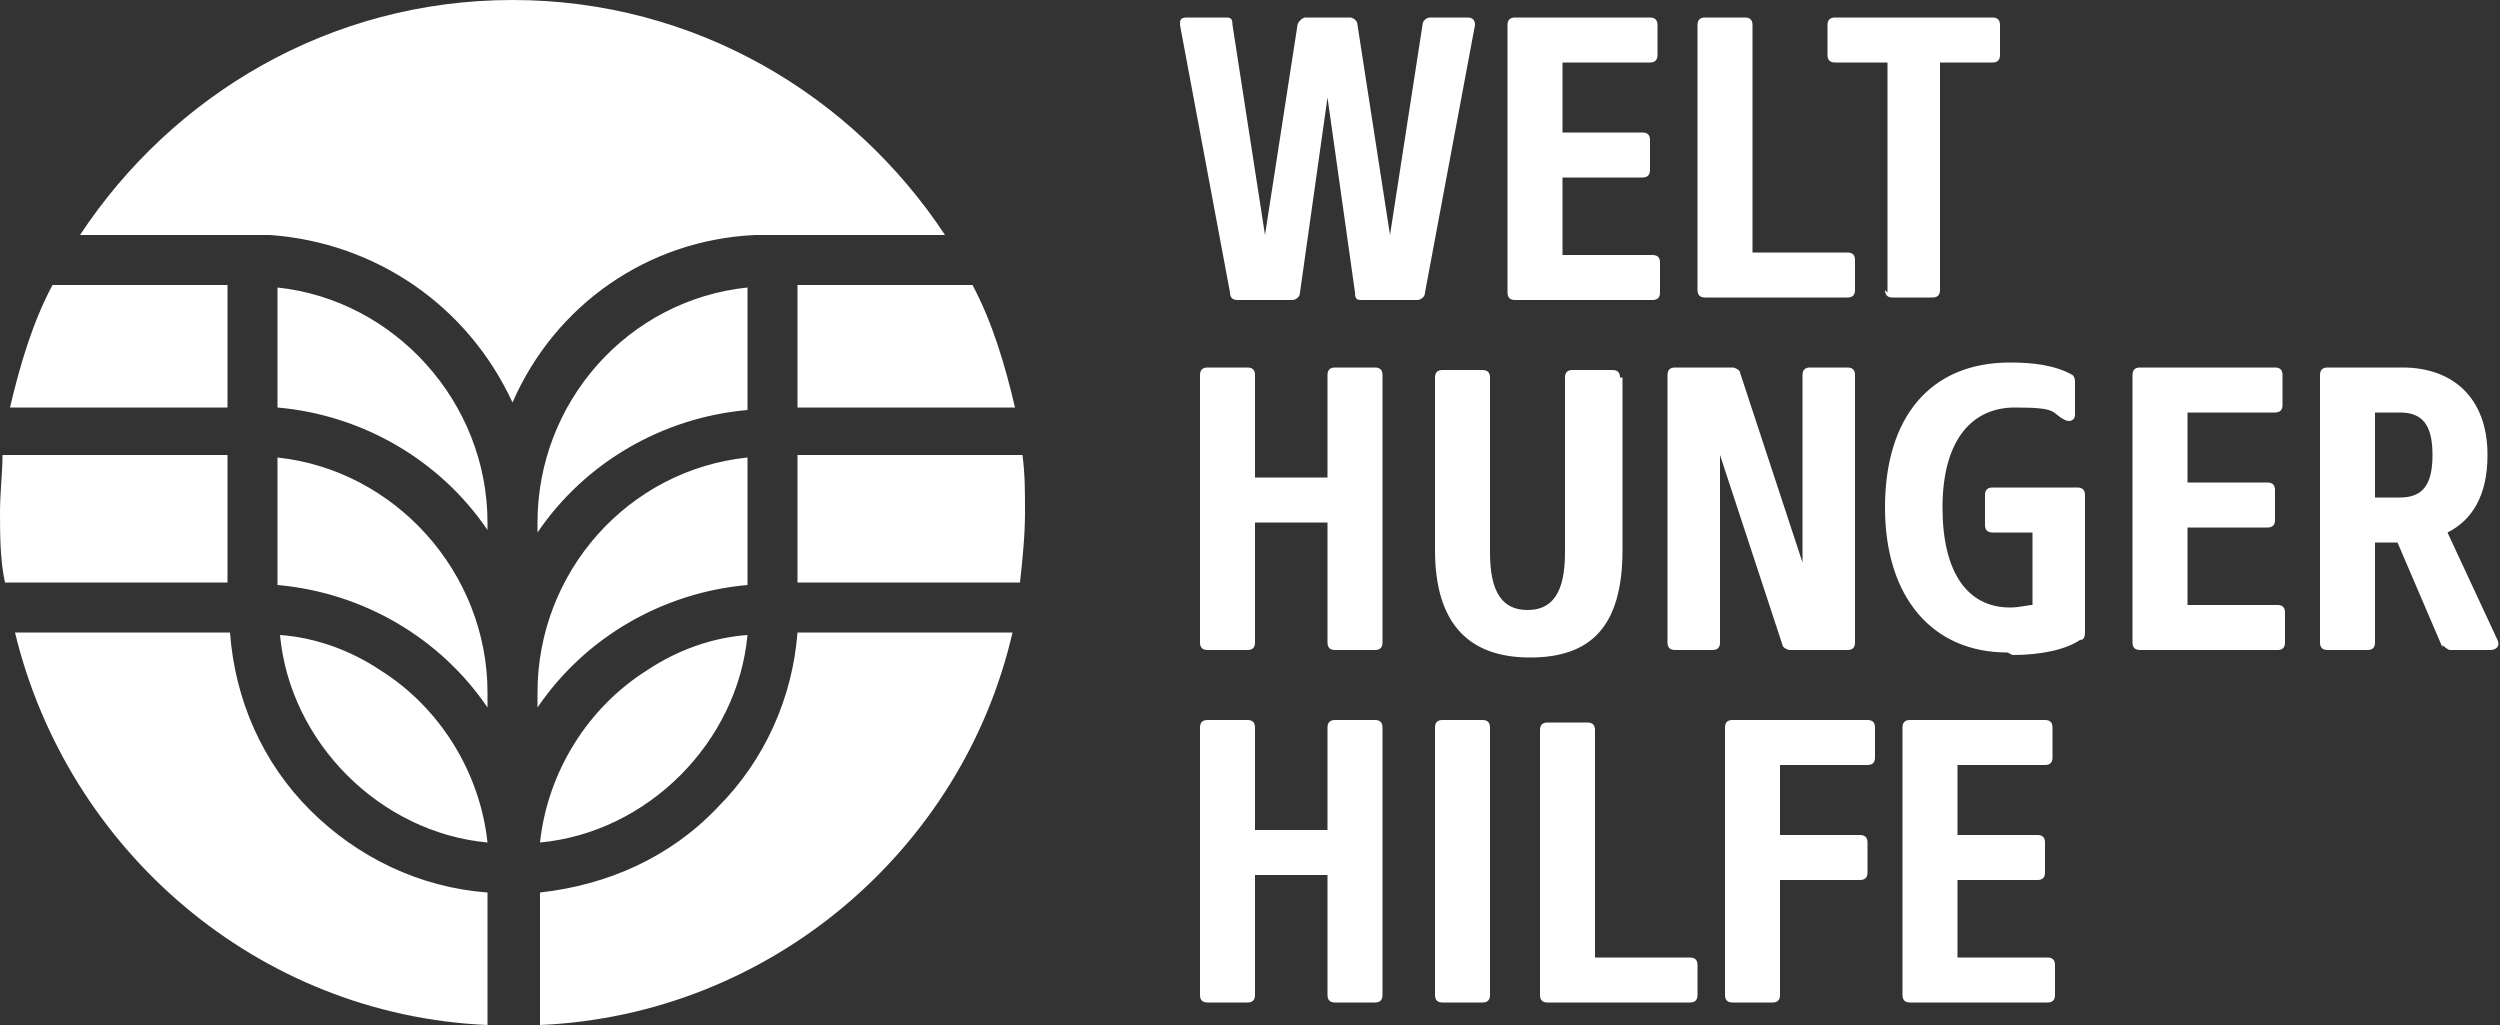 <?xml version="1.0" encoding="UTF-8"?> <svg xmlns="http://www.w3.org/2000/svg" id="Ebene_1" version="1.1" viewBox="0 0 100 41"><rect x="0" y="0" width="100" height="41" fill="#333333" stroke="none"/><defs><style> .st0 { fill: #fff; } </style></defs><g id="WHH_National"><path class="st0" d="M21.6,33.7c.3-2.8,1.9-5.4,4.3-6.9,1.2-.8,2.6-1.3,4-1.4-.4,4.3-4,7.9-8.3,8.3ZM29.9,18.3c-4.8.5-8.4,4.6-8.4,9.4v.6c1.9-2.8,5-4.6,8.4-4.9v-5.1ZM19.5,27.7c0-4.8-3.7-8.9-8.4-9.4v5.1c3.4.3,6.5,2.1,8.4,4.9v-.6ZM9.1,9.4c.6,0,1.2,0,1.7,0,4.2.3,7.9,2.8,9.7,6.7,1.7-3.9,5.4-6.5,9.7-6.7.5,0,1.1,0,1.7,0h5.9C34.1,3.8,27.8,0,20.5,0S6.9,3.8,3.2,9.4h5.9ZM15.2,26.8c-1.2-.8-2.6-1.3-4-1.4.4,4.3,4,7.9,8.3,8.3-.3-2.8-1.9-5.4-4.3-6.9ZM31.9,16.1v.2h8.7c-.4-1.7-.9-3.4-1.7-4.9h-7v4.7ZM19.5,35.7h0c-2.7-.2-5.2-1.4-7.1-3.3h0c-1.9-1.9-3-4.4-3.2-7.1H.6c2.1,8.7,9.7,15.3,18.9,15.7v-5.3ZM9.1,23.3h0c0-.1,0-5.1,0-5.1H.1c0,.7-.1,1.5-.1,2.3s0,1.9.2,2.8h8.9ZM31.9,25.3c-.2,2.6-1.3,5.1-3.2,7h0c-1.9,2-4.4,3.1-7.1,3.4h0v5.3c9.2-.4,16.9-7,18.9-15.7h-8.6ZM31.9,18.2v5s0,0,0,.1h8.9c.1-.9.2-1.9.2-2.8s0-1.5-.1-2.3h-9ZM19.5,21.3v-.4c0-4.8-3.7-8.9-8.4-9.4v4.8c3.4.3,6.5,2.1,8.4,4.9ZM9.1,16.1v-4.7H2.1c-.8,1.5-1.3,3.2-1.7,4.9h8.7v-.2ZM29.9,11.5c-4.8.5-8.4,4.6-8.4,9.4v.4c1.9-2.8,5-4.6,8.4-4.9v-4.8ZM54,.7c.1,0,.3.1.3.3l1.3,8.4,1.3-8.4c0-.2.2-.3.3-.3h1.5c.2,0,.3.1.3.3l-2,10.7c0,.2-.2.3-.3.3h-2.2c-.2,0-.3,0-.3-.3l-1.1-7.8-1.1,7.8c0,.2-.2.3-.3.3h-2.2c-.2,0-.3-.1-.3-.3l-2-10.7c0-.2,0-.3.3-.3h1.5c.2,0,.3,0,.3.3l1.3,8.4,1.3-8.4c0-.1.2-.3.3-.3h1.8ZM62.5,10.2v-3.1h3.2c.2,0,.3-.1.3-.3v-1.2c0-.2-.1-.3-.3-.3h-3.2v-2.8h3.5c.2,0,.3-.1.3-.3V1c0-.2-.1-.3-.3-.3h-5.4c-.2,0-.3.1-.3.3v10.7c0,.2.1.3.3.3h5.5c.2,0,.3-.1.3-.3v-1.2c0-.2-.1-.3-.3-.3h-3.6ZM67.9,11.6c0,.2.1.3.3.3h5.7c.2,0,.3-.1.3-.3v-1.2c0-.2-.1-.3-.3-.3h-3.8V1c0-.2-.1-.3-.3-.3h-1.6c-.2,0-.3.1-.3.3v10.7ZM75.4,11.6c0,.2.1.3.3.3h1.6c.2,0,.3-.1.3-.3V2.5h2.1c.2,0,.3-.1.3-.3V1c0-.2-.1-.3-.3-.3h-6.3c-.2,0-.3.1-.3.3v1.2c0,.2.1.3.3.3h2.1v9.2ZM48,25.7c0,.2.1.3.3.3h1.6c.2,0,.3-.1.3-.3v-4.8h2.9v4.8c0,.2.1.3.3.3h1.6c.2,0,.3-.1.3-.3v-10.7c0-.2-.1-.3-.3-.3h-1.6c-.2,0-.3.1-.3.3v4.1h-2.9v-4.1c0-.2-.1-.3-.3-.3h-1.6c-.2,0-.3.1-.3.3v10.7ZM64.8,15.1c0-.2-.1-.3-.3-.3h-1.6c-.2,0-.3.1-.3.3v7c0,1.6-.5,2.3-1.5,2.3s-1.5-.7-1.5-2.3v-7c0-.2-.1-.3-.3-.3h-1.6c-.2,0-.3.1-.3.3v6.9c0,3,1.4,4.3,3.8,4.3s3.7-1.2,3.7-4.3v-6.9ZM71.3,25.8c0,.1.2.2.3.2h2.3c.2,0,.3-.1.3-.3v-10.7c0-.2-.1-.3-.3-.3h-1.5c-.2,0-.3.1-.3.3v7.5l-2.5-7.6c0-.1-.2-.2-.3-.2h-2.3c-.2,0-.3.1-.3.3v10.7c0,.2.1.3.3.3h1.5c.2,0,.3-.1.3-.3v-7.5l2.5,7.6ZM80.5,26.2c1.1,0,2.1-.2,2.7-.6.2,0,.2-.2.2-.4v-5.4c0-.2-.1-.3-.3-.3h-3.4c-.2,0-.3.1-.3.3v1.2c0,.2.1.3.3.3h1.6v2.9c-.2,0-.5.1-.9.1-1.7,0-2.7-1.4-2.7-4s1.1-4,2.9-4,1.4.2,2,.5c.2.1.4,0,.4-.2v-1.3c0-.1,0-.2-.1-.3-.7-.4-1.6-.5-2.5-.5-3.2,0-5,2.2-5,5.8s1.9,5.8,4.9,5.8ZM87.5,24.2v-3.1h3.2c.2,0,.3-.1.3-.3v-1.2c0-.2-.1-.3-.3-.3h-3.2v-2.8h3.5c.2,0,.3-.1.3-.3v-1.2c0-.2-.1-.3-.3-.3h-5.4c-.2,0-.3.1-.3.3v10.7c0,.2.1.3.3.3h5.5c.2,0,.3-.1.3-.3v-1.2c0-.2-.1-.3-.3-.3h-3.6ZM97.7,25.8c0,0,.2.2.3.2h1.6c.3,0,.4-.2.3-.4l-2-4.3c1-.5,1.6-1.5,1.6-3.1,0-2.3-1.4-3.5-3.4-3.5h-3c-.2,0-.3.1-.3.3v10.7c0,.2.1.3.3.3h1.6c.2,0,.3-.1.3-.3v-4h.9l1.8,4.2ZM96,16.5c.9,0,1.3.5,1.3,1.7s-.4,1.7-1.3,1.7h-1v-3.4h1ZM48,39.8c0,.2.1.3.3.3h1.6c.2,0,.3-.1.3-.3v-4.8h2.9v4.8c0,.2.1.3.3.3h1.6c.2,0,.3-.1.3-.3v-10.7c0-.2-.1-.3-.3-.3h-1.6c-.2,0-.3.1-.3.3v4.1h-2.9v-4.1c0-.2-.1-.3-.3-.3h-1.6c-.2,0-.3.1-.3.3v10.7ZM57.7,28.8c-.2,0-.3.1-.3.3v10.7c0,.2.1.3.3.3h1.6c.2,0,.3-.1.3-.3v-10.7c0-.2-.1-.3-.3-.3h-1.6ZM61.6,39.8c0,.2.1.3.3.3h5.7c.2,0,.3-.1.3-.3v-1.2c0-.2-.1-.3-.3-.3h-3.8v-9.1c0-.2-.1-.3-.3-.3h-1.6c-.2,0-.3.1-.3.3v10.7ZM69,39.8c0,.2.1.3.3.3h1.6c.2,0,.3-.1.3-.3v-4.6h3.2c.2,0,.3-.1.3-.3v-1.2c0-.2-.1-.3-.3-.3h-3.2v-2.8h3.5c.2,0,.3-.1.3-.3v-1.2c0-.2-.1-.3-.3-.3h-5.4c-.2,0-.3.1-.3.3v10.7ZM78.3,38.3v-3.1h3.2c.2,0,.3-.1.3-.3v-1.2c0-.2-.1-.3-.3-.3h-3.2v-2.8h3.5c.2,0,.3-.1.3-.3v-1.2c0-.2-.1-.3-.3-.3h-5.4c-.2,0-.3.1-.3.3v10.7c0,.2.1.3.3.3h5.5c.2,0,.3-.1.3-.3v-1.2c0-.2-.1-.3-.3-.3h-3.6Z"></path></g></svg> 